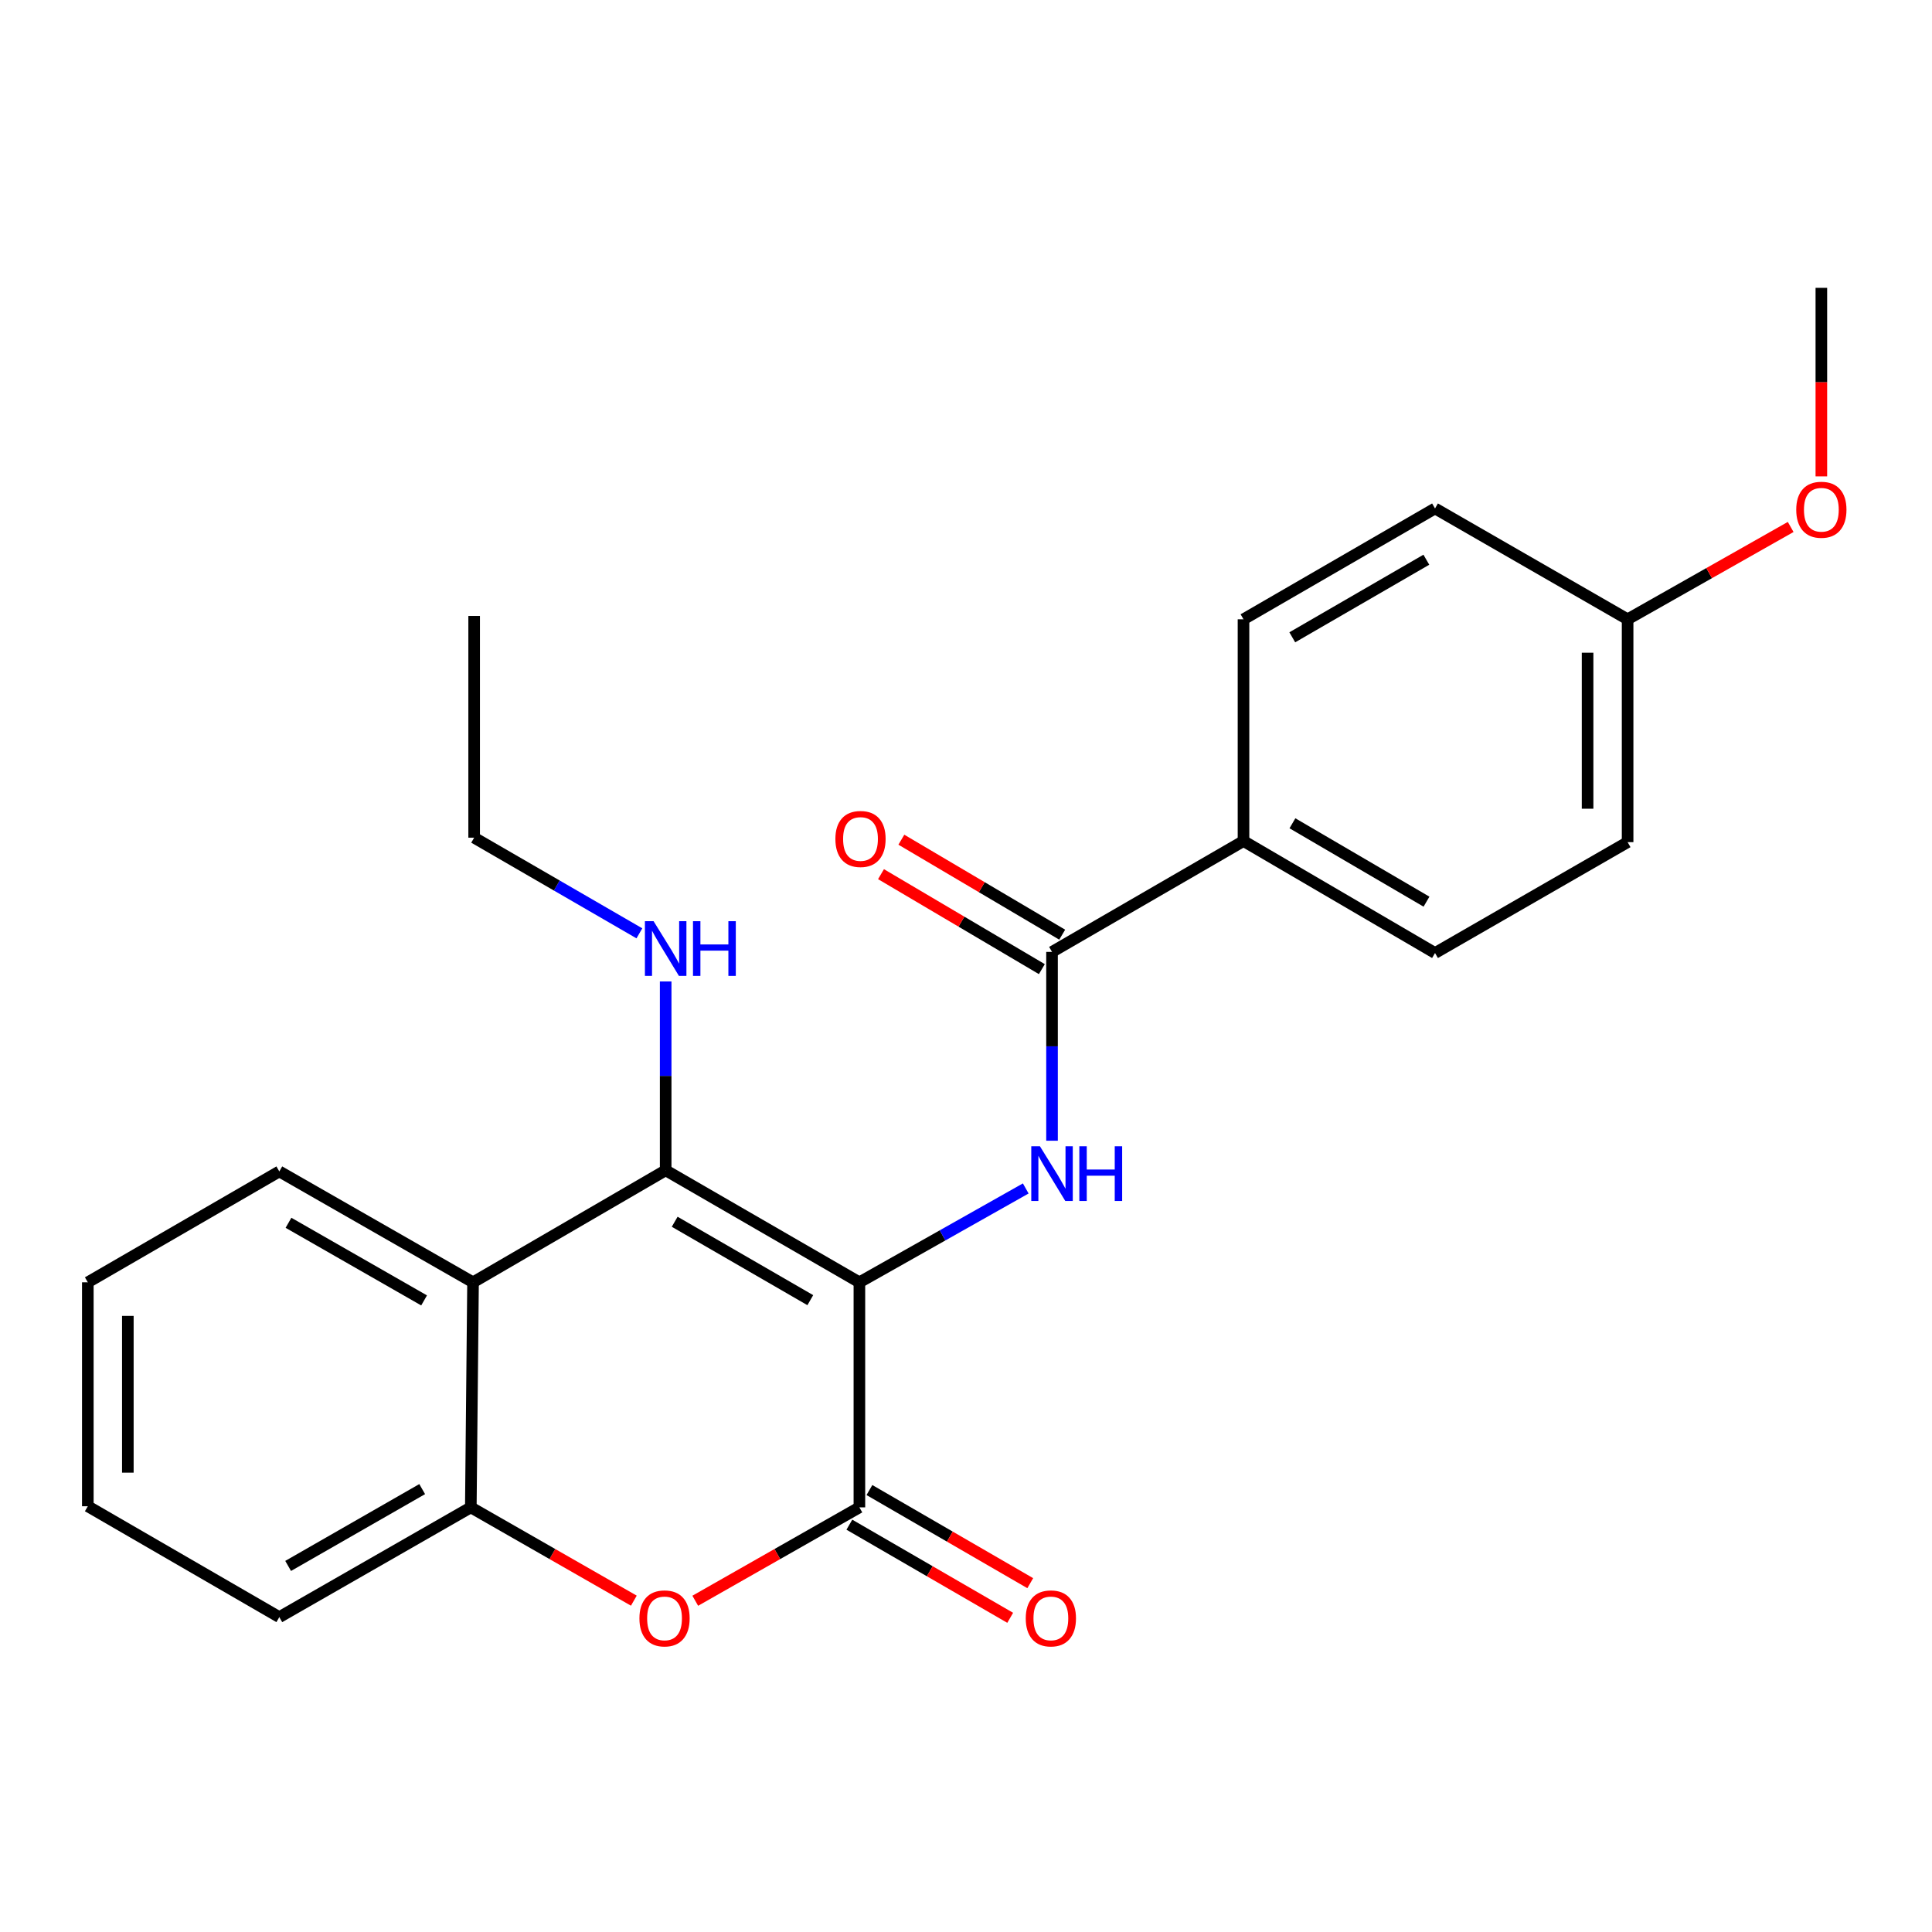 <?xml version='1.0' encoding='iso-8859-1'?>
<svg version='1.1' baseProfile='full'
              xmlns='http://www.w3.org/2000/svg'
                      xmlns:rdkit='http://www.rdkit.org/xml'
                      xmlns:xlink='http://www.w3.org/1999/xlink'
                  xml:space='preserve'
width='1000px' height='1000px' viewBox='0 0 1000 1000'>
<!-- END OF HEADER -->
<rect style='opacity:1.0;fill:#FFFFFF;stroke:none' width='1000' height='1000' x='0' y='0'> </rect>
<path class='bond-0' d='M 444.82,663.724 L 344.55,605.751' style='fill:none;fill-rule:evenodd;stroke:#000000;stroke-width:6px;stroke-linecap:butt;stroke-linejoin:miter;stroke-opacity:1' />
<path class='bond-0' d='M 419.41,672.963 L 349.221,632.382' style='fill:none;fill-rule:evenodd;stroke:#000000;stroke-width:6px;stroke-linecap:butt;stroke-linejoin:miter;stroke-opacity:1' />
<path class='bond-1' d='M 444.82,663.724 L 444.82,780.21' style='fill:none;fill-rule:evenodd;stroke:#000000;stroke-width:6px;stroke-linecap:butt;stroke-linejoin:miter;stroke-opacity:1' />
<path class='bond-2' d='M 444.82,663.724 L 487.872,639.432' style='fill:none;fill-rule:evenodd;stroke:#000000;stroke-width:6px;stroke-linecap:butt;stroke-linejoin:miter;stroke-opacity:1' />
<path class='bond-2' d='M 487.872,639.432 L 530.924,615.14' style='fill:none;fill-rule:evenodd;stroke:#0000FF;stroke-width:6px;stroke-linecap:butt;stroke-linejoin:miter;stroke-opacity:1' />
<path class='bond-4' d='M 344.55,605.751 L 244.844,663.724' style='fill:none;fill-rule:evenodd;stroke:#000000;stroke-width:6px;stroke-linecap:butt;stroke-linejoin:miter;stroke-opacity:1' />
<path class='bond-9' d='M 344.55,605.751 L 344.55,556.874' style='fill:none;fill-rule:evenodd;stroke:#000000;stroke-width:6px;stroke-linecap:butt;stroke-linejoin:miter;stroke-opacity:1' />
<path class='bond-9' d='M 344.55,556.874 L 344.55,507.997' style='fill:none;fill-rule:evenodd;stroke:#0000FF;stroke-width:6px;stroke-linecap:butt;stroke-linejoin:miter;stroke-opacity:1' />
<path class='bond-3' d='M 444.82,780.21 L 402.342,804.38' style='fill:none;fill-rule:evenodd;stroke:#000000;stroke-width:6px;stroke-linecap:butt;stroke-linejoin:miter;stroke-opacity:1' />
<path class='bond-3' d='M 402.342,804.38 L 359.864,828.549' style='fill:none;fill-rule:evenodd;stroke:#FF0000;stroke-width:6px;stroke-linecap:butt;stroke-linejoin:miter;stroke-opacity:1' />
<path class='bond-8' d='M 439.63,789.175 L 481.252,813.275' style='fill:none;fill-rule:evenodd;stroke:#000000;stroke-width:6px;stroke-linecap:butt;stroke-linejoin:miter;stroke-opacity:1' />
<path class='bond-8' d='M 481.252,813.275 L 522.874,837.375' style='fill:none;fill-rule:evenodd;stroke:#FF0000;stroke-width:6px;stroke-linecap:butt;stroke-linejoin:miter;stroke-opacity:1' />
<path class='bond-8' d='M 450.011,771.246 L 491.633,795.347' style='fill:none;fill-rule:evenodd;stroke:#000000;stroke-width:6px;stroke-linecap:butt;stroke-linejoin:miter;stroke-opacity:1' />
<path class='bond-8' d='M 491.633,795.347 L 533.255,819.447' style='fill:none;fill-rule:evenodd;stroke:#FF0000;stroke-width:6px;stroke-linecap:butt;stroke-linejoin:miter;stroke-opacity:1' />
<path class='bond-5' d='M 544.526,590.437 L 544.526,541.571' style='fill:none;fill-rule:evenodd;stroke:#0000FF;stroke-width:6px;stroke-linecap:butt;stroke-linejoin:miter;stroke-opacity:1' />
<path class='bond-5' d='M 544.526,541.571 L 544.526,492.705' style='fill:none;fill-rule:evenodd;stroke:#000000;stroke-width:6px;stroke-linecap:butt;stroke-linejoin:miter;stroke-opacity:1' />
<path class='bond-6' d='M 328.075,828.503 L 285.884,804.357' style='fill:none;fill-rule:evenodd;stroke:#FF0000;stroke-width:6px;stroke-linecap:butt;stroke-linejoin:miter;stroke-opacity:1' />
<path class='bond-6' d='M 285.884,804.357 L 243.693,780.21' style='fill:none;fill-rule:evenodd;stroke:#000000;stroke-width:6px;stroke-linecap:butt;stroke-linejoin:miter;stroke-opacity:1' />
<path class='bond-16' d='M 244.844,663.724 L 144.574,606.326' style='fill:none;fill-rule:evenodd;stroke:#000000;stroke-width:6px;stroke-linecap:butt;stroke-linejoin:miter;stroke-opacity:1' />
<path class='bond-16' d='M 219.511,673.094 L 149.322,632.915' style='fill:none;fill-rule:evenodd;stroke:#000000;stroke-width:6px;stroke-linecap:butt;stroke-linejoin:miter;stroke-opacity:1' />
<path class='bond-24' d='M 244.844,663.724 L 243.693,780.21' style='fill:none;fill-rule:evenodd;stroke:#000000;stroke-width:6px;stroke-linecap:butt;stroke-linejoin:miter;stroke-opacity:1' />
<path class='bond-7' d='M 544.526,492.705 L 643.634,435.319' style='fill:none;fill-rule:evenodd;stroke:#000000;stroke-width:6px;stroke-linecap:butt;stroke-linejoin:miter;stroke-opacity:1' />
<path class='bond-10' d='M 549.793,483.786 L 508.167,459.205' style='fill:none;fill-rule:evenodd;stroke:#000000;stroke-width:6px;stroke-linecap:butt;stroke-linejoin:miter;stroke-opacity:1' />
<path class='bond-10' d='M 508.167,459.205 L 466.541,434.625' style='fill:none;fill-rule:evenodd;stroke:#FF0000;stroke-width:6px;stroke-linecap:butt;stroke-linejoin:miter;stroke-opacity:1' />
<path class='bond-10' d='M 539.259,501.625 L 497.633,477.044' style='fill:none;fill-rule:evenodd;stroke:#000000;stroke-width:6px;stroke-linecap:butt;stroke-linejoin:miter;stroke-opacity:1' />
<path class='bond-10' d='M 497.633,477.044 L 456.007,452.464' style='fill:none;fill-rule:evenodd;stroke:#FF0000;stroke-width:6px;stroke-linecap:butt;stroke-linejoin:miter;stroke-opacity:1' />
<path class='bond-18' d='M 243.693,780.21 L 144.574,837.021' style='fill:none;fill-rule:evenodd;stroke:#000000;stroke-width:6px;stroke-linecap:butt;stroke-linejoin:miter;stroke-opacity:1' />
<path class='bond-18' d='M 218.523,770.758 L 149.14,810.525' style='fill:none;fill-rule:evenodd;stroke:#000000;stroke-width:6px;stroke-linecap:butt;stroke-linejoin:miter;stroke-opacity:1' />
<path class='bond-11' d='M 643.634,435.319 L 742.765,493.281' style='fill:none;fill-rule:evenodd;stroke:#000000;stroke-width:6px;stroke-linecap:butt;stroke-linejoin:miter;stroke-opacity:1' />
<path class='bond-11' d='M 668.96,426.129 L 738.352,466.702' style='fill:none;fill-rule:evenodd;stroke:#000000;stroke-width:6px;stroke-linecap:butt;stroke-linejoin:miter;stroke-opacity:1' />
<path class='bond-12' d='M 643.634,435.319 L 643.634,320.547' style='fill:none;fill-rule:evenodd;stroke:#000000;stroke-width:6px;stroke-linecap:butt;stroke-linejoin:miter;stroke-opacity:1' />
<path class='bond-19' d='M 330.946,483.092 L 288.183,458.337' style='fill:none;fill-rule:evenodd;stroke:#0000FF;stroke-width:6px;stroke-linecap:butt;stroke-linejoin:miter;stroke-opacity:1' />
<path class='bond-19' d='M 288.183,458.337 L 245.419,433.581' style='fill:none;fill-rule:evenodd;stroke:#000000;stroke-width:6px;stroke-linecap:butt;stroke-linejoin:miter;stroke-opacity:1' />
<path class='bond-15' d='M 742.765,493.281 L 842.448,435.895' style='fill:none;fill-rule:evenodd;stroke:#000000;stroke-width:6px;stroke-linecap:butt;stroke-linejoin:miter;stroke-opacity:1' />
<path class='bond-14' d='M 643.634,320.547 L 742.765,263.173' style='fill:none;fill-rule:evenodd;stroke:#000000;stroke-width:6px;stroke-linecap:butt;stroke-linejoin:miter;stroke-opacity:1' />
<path class='bond-14' d='M 668.881,329.871 L 738.273,289.709' style='fill:none;fill-rule:evenodd;stroke:#000000;stroke-width:6px;stroke-linecap:butt;stroke-linejoin:miter;stroke-opacity:1' />
<path class='bond-13' d='M 842.448,320.547 L 742.765,263.173' style='fill:none;fill-rule:evenodd;stroke:#000000;stroke-width:6px;stroke-linecap:butt;stroke-linejoin:miter;stroke-opacity:1' />
<path class='bond-17' d='M 842.448,320.547 L 884.648,296.65' style='fill:none;fill-rule:evenodd;stroke:#000000;stroke-width:6px;stroke-linecap:butt;stroke-linejoin:miter;stroke-opacity:1' />
<path class='bond-17' d='M 884.648,296.65 L 926.848,272.753' style='fill:none;fill-rule:evenodd;stroke:#FF0000;stroke-width:6px;stroke-linecap:butt;stroke-linejoin:miter;stroke-opacity:1' />
<path class='bond-25' d='M 842.448,320.547 L 842.448,435.895' style='fill:none;fill-rule:evenodd;stroke:#000000;stroke-width:6px;stroke-linecap:butt;stroke-linejoin:miter;stroke-opacity:1' />
<path class='bond-25' d='M 821.731,337.849 L 821.731,418.592' style='fill:none;fill-rule:evenodd;stroke:#000000;stroke-width:6px;stroke-linecap:butt;stroke-linejoin:miter;stroke-opacity:1' />
<path class='bond-21' d='M 144.574,606.326 L 45.455,663.724' style='fill:none;fill-rule:evenodd;stroke:#000000;stroke-width:6px;stroke-linecap:butt;stroke-linejoin:miter;stroke-opacity:1' />
<path class='bond-20' d='M 942.729,246.57 L 942.729,197.779' style='fill:none;fill-rule:evenodd;stroke:#FF0000;stroke-width:6px;stroke-linecap:butt;stroke-linejoin:miter;stroke-opacity:1' />
<path class='bond-20' d='M 942.729,197.779 L 942.729,148.988' style='fill:none;fill-rule:evenodd;stroke:#000000;stroke-width:6px;stroke-linecap:butt;stroke-linejoin:miter;stroke-opacity:1' />
<path class='bond-23' d='M 144.574,837.021 L 45.455,779.635' style='fill:none;fill-rule:evenodd;stroke:#000000;stroke-width:6px;stroke-linecap:butt;stroke-linejoin:miter;stroke-opacity:1' />
<path class='bond-22' d='M 245.419,433.581 L 245.419,318.809' style='fill:none;fill-rule:evenodd;stroke:#000000;stroke-width:6px;stroke-linecap:butt;stroke-linejoin:miter;stroke-opacity:1' />
<path class='bond-26' d='M 45.455,663.724 L 45.455,779.635' style='fill:none;fill-rule:evenodd;stroke:#000000;stroke-width:6px;stroke-linecap:butt;stroke-linejoin:miter;stroke-opacity:1' />
<path class='bond-26' d='M 66.171,681.11 L 66.171,762.248' style='fill:none;fill-rule:evenodd;stroke:#000000;stroke-width:6px;stroke-linecap:butt;stroke-linejoin:miter;stroke-opacity:1' />
<path  class='atom-3' d='M 538.266 593.306
L 547.546 608.306
Q 548.466 609.786, 549.946 612.466
Q 551.426 615.146, 551.506 615.306
L 551.506 593.306
L 555.266 593.306
L 555.266 621.626
L 551.386 621.626
L 541.426 605.226
Q 540.266 603.306, 539.026 601.106
Q 537.826 598.906, 537.466 598.226
L 537.466 621.626
L 533.786 621.626
L 533.786 593.306
L 538.266 593.306
' fill='#0000FF'/>
<path  class='atom-3' d='M 558.666 593.306
L 562.506 593.306
L 562.506 605.346
L 576.986 605.346
L 576.986 593.306
L 580.826 593.306
L 580.826 621.626
L 576.986 621.626
L 576.986 608.546
L 562.506 608.546
L 562.506 621.626
L 558.666 621.626
L 558.666 593.306
' fill='#0000FF'/>
<path  class='atom-4' d='M 330.963 837.676
Q 330.963 830.876, 334.323 827.076
Q 337.683 823.276, 343.963 823.276
Q 350.243 823.276, 353.603 827.076
Q 356.963 830.876, 356.963 837.676
Q 356.963 844.556, 353.563 848.476
Q 350.163 852.356, 343.963 852.356
Q 337.723 852.356, 334.323 848.476
Q 330.963 844.596, 330.963 837.676
M 343.963 849.156
Q 348.283 849.156, 350.603 846.276
Q 352.963 843.356, 352.963 837.676
Q 352.963 832.116, 350.603 829.316
Q 348.283 826.476, 343.963 826.476
Q 339.643 826.476, 337.283 829.276
Q 334.963 832.076, 334.963 837.676
Q 334.963 843.396, 337.283 846.276
Q 339.643 849.156, 343.963 849.156
' fill='#FF0000'/>
<path  class='atom-9' d='M 530.928 837.676
Q 530.928 830.876, 534.288 827.076
Q 537.648 823.276, 543.928 823.276
Q 550.208 823.276, 553.568 827.076
Q 556.928 830.876, 556.928 837.676
Q 556.928 844.556, 553.528 848.476
Q 550.128 852.356, 543.928 852.356
Q 537.688 852.356, 534.288 848.476
Q 530.928 844.596, 530.928 837.676
M 543.928 849.156
Q 548.248 849.156, 550.568 846.276
Q 552.928 843.356, 552.928 837.676
Q 552.928 832.116, 550.568 829.316
Q 548.248 826.476, 543.928 826.476
Q 539.608 826.476, 537.248 829.276
Q 534.928 832.076, 534.928 837.676
Q 534.928 843.396, 537.248 846.276
Q 539.608 849.156, 543.928 849.156
' fill='#FF0000'/>
<path  class='atom-10' d='M 338.29 476.807
L 347.57 491.807
Q 348.49 493.287, 349.97 495.967
Q 351.45 498.647, 351.53 498.807
L 351.53 476.807
L 355.29 476.807
L 355.29 505.127
L 351.41 505.127
L 341.45 488.727
Q 340.29 486.807, 339.05 484.607
Q 337.85 482.407, 337.49 481.727
L 337.49 505.127
L 333.81 505.127
L 333.81 476.807
L 338.29 476.807
' fill='#0000FF'/>
<path  class='atom-10' d='M 358.69 476.807
L 362.53 476.807
L 362.53 488.847
L 377.01 488.847
L 377.01 476.807
L 380.85 476.807
L 380.85 505.127
L 377.01 505.127
L 377.01 492.047
L 362.53 492.047
L 362.53 505.127
L 358.69 505.127
L 358.69 476.807
' fill='#0000FF'/>
<path  class='atom-11' d='M 432.396 434.248
Q 432.396 427.448, 435.756 423.648
Q 439.116 419.848, 445.396 419.848
Q 451.676 419.848, 455.036 423.648
Q 458.396 427.448, 458.396 434.248
Q 458.396 441.128, 454.996 445.048
Q 451.596 448.928, 445.396 448.928
Q 439.156 448.928, 435.756 445.048
Q 432.396 441.168, 432.396 434.248
M 445.396 445.728
Q 449.716 445.728, 452.036 442.848
Q 454.396 439.928, 454.396 434.248
Q 454.396 428.688, 452.036 425.888
Q 449.716 423.048, 445.396 423.048
Q 441.076 423.048, 438.716 425.848
Q 436.396 428.648, 436.396 434.248
Q 436.396 439.968, 438.716 442.848
Q 441.076 445.728, 445.396 445.728
' fill='#FF0000'/>
<path  class='atom-18' d='M 929.729 263.84
Q 929.729 257.04, 933.089 253.24
Q 936.449 249.44, 942.729 249.44
Q 949.009 249.44, 952.369 253.24
Q 955.729 257.04, 955.729 263.84
Q 955.729 270.72, 952.329 274.64
Q 948.929 278.52, 942.729 278.52
Q 936.489 278.52, 933.089 274.64
Q 929.729 270.76, 929.729 263.84
M 942.729 275.32
Q 947.049 275.32, 949.369 272.44
Q 951.729 269.52, 951.729 263.84
Q 951.729 258.28, 949.369 255.48
Q 947.049 252.64, 942.729 252.64
Q 938.409 252.64, 936.049 255.44
Q 933.729 258.24, 933.729 263.84
Q 933.729 269.56, 936.049 272.44
Q 938.409 275.32, 942.729 275.32
' fill='#FF0000'/>
</svg>
